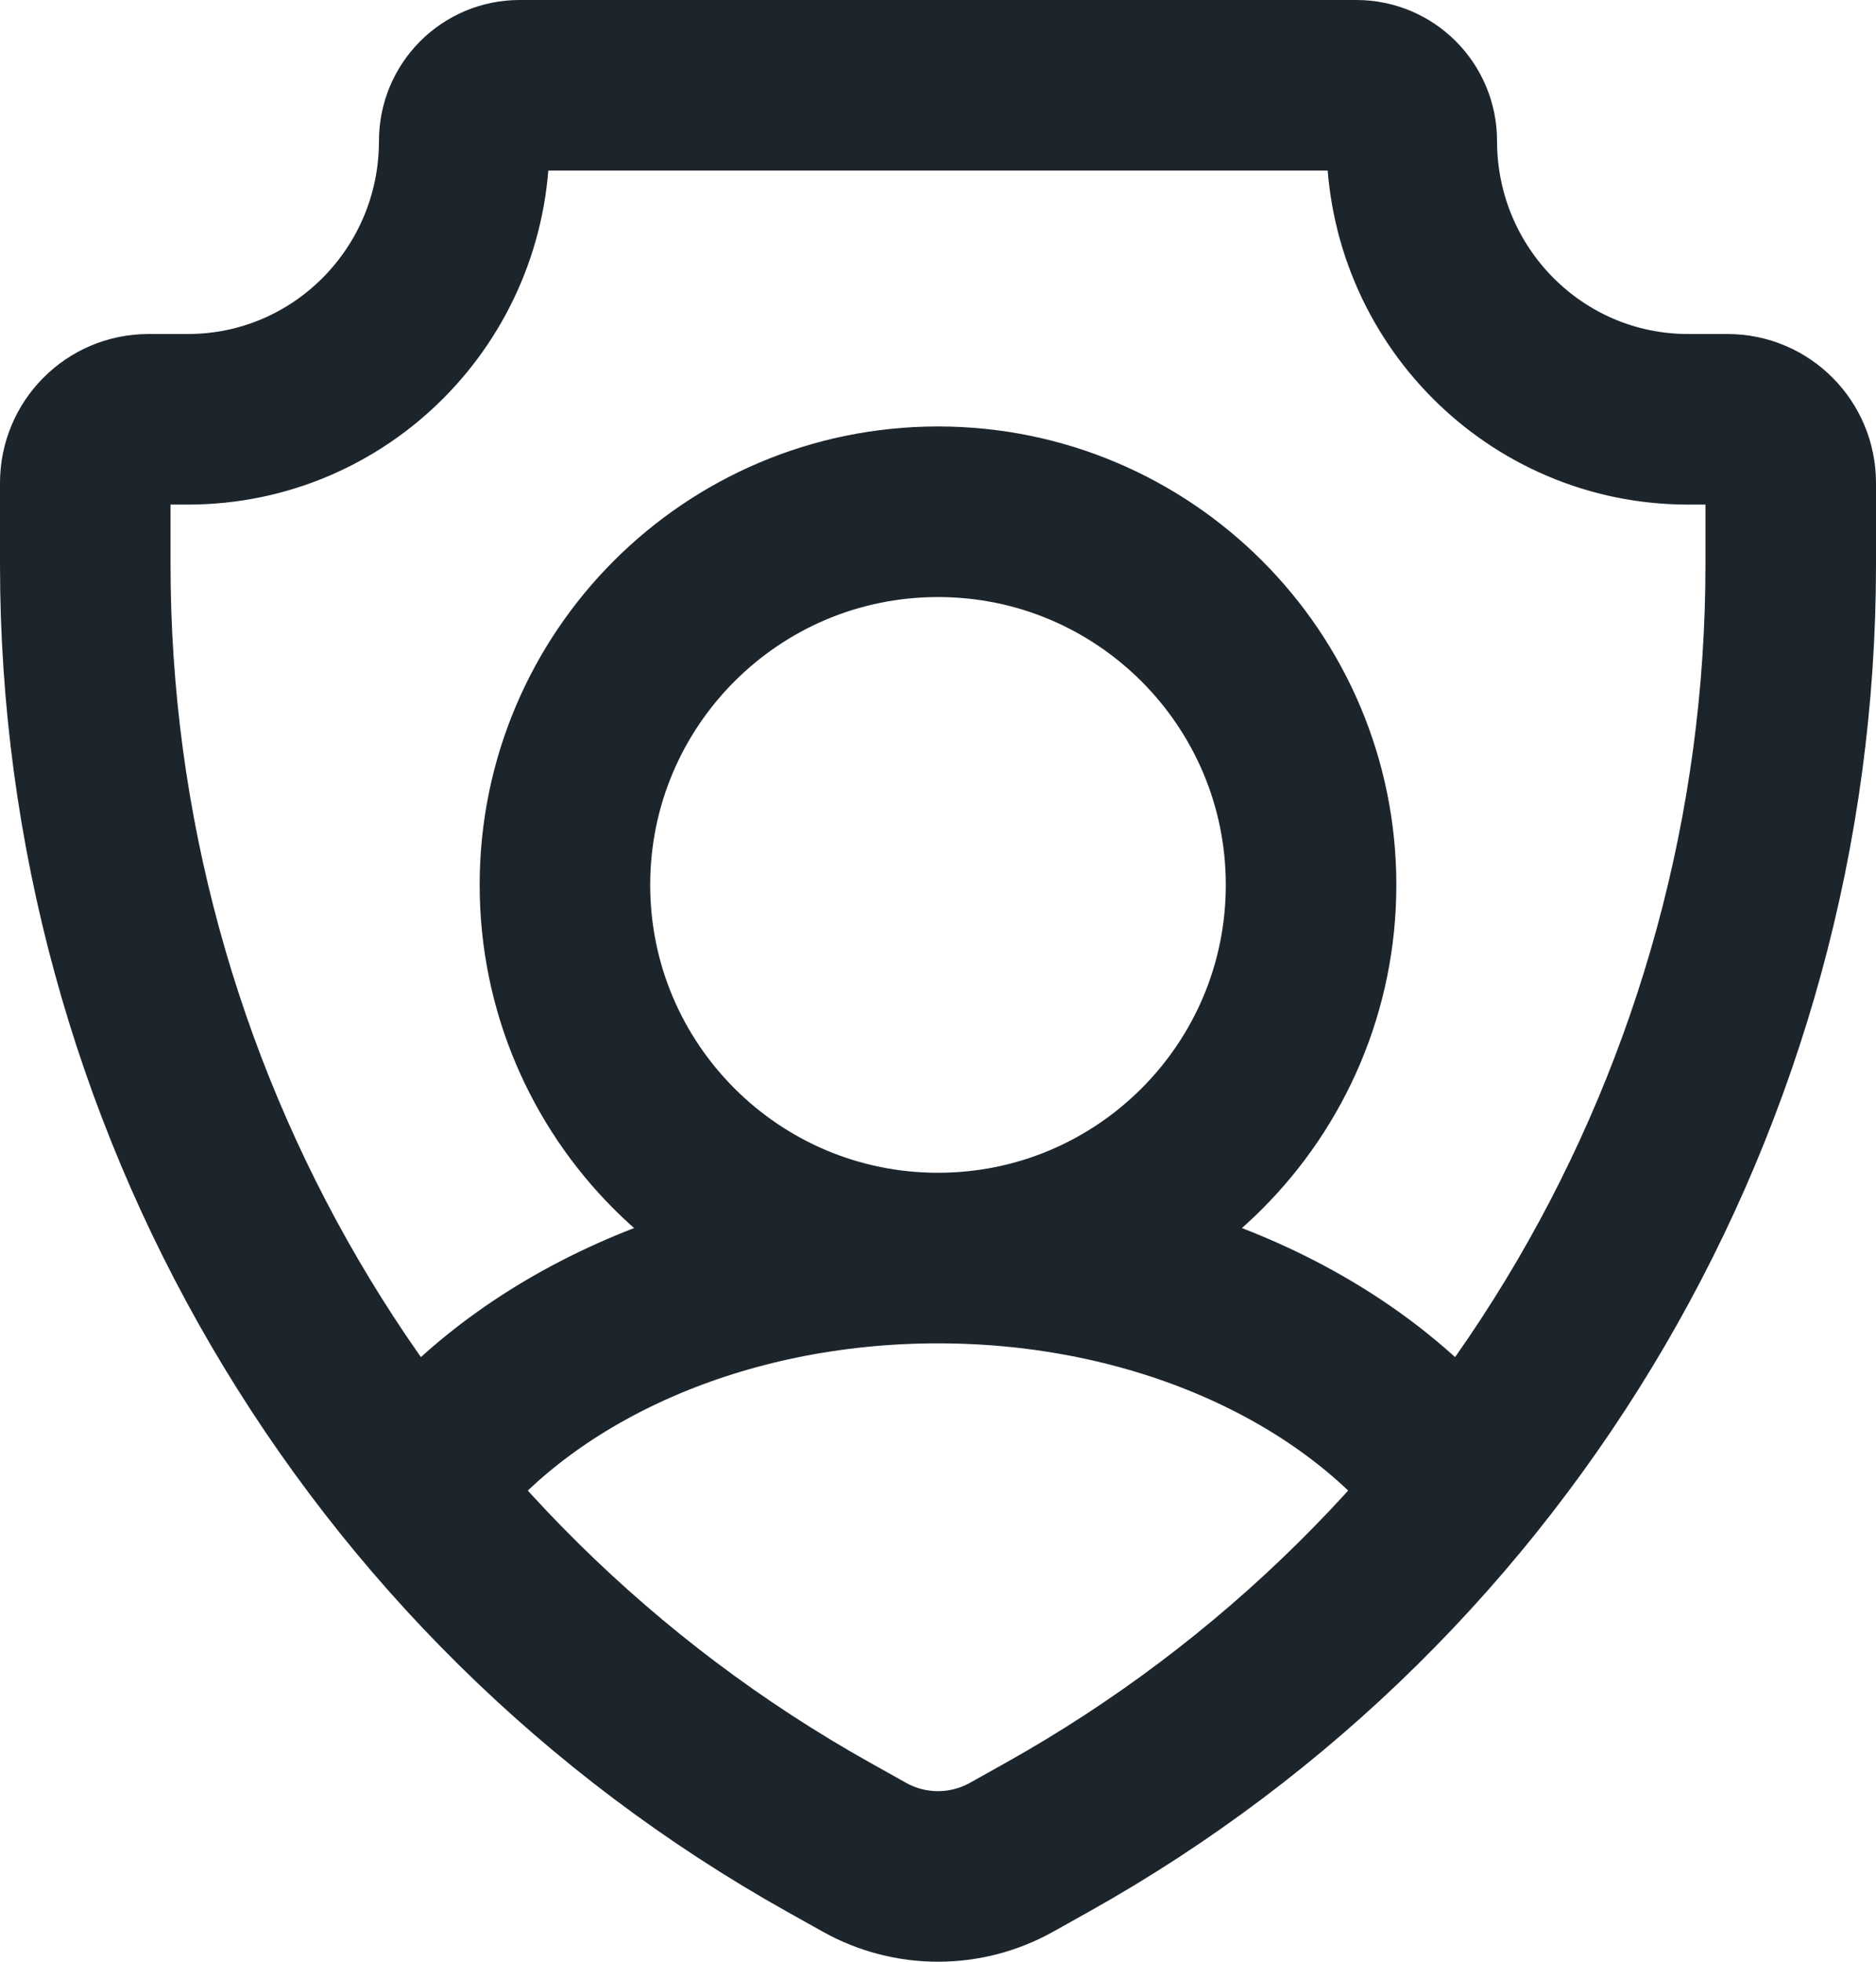 <svg width="22" height="23" viewBox="0 0 22 23" fill="none" xmlns="http://www.w3.org/2000/svg">
<path id="Icon" d="M11 14.75C13.416 14.75 15.375 12.791 15.375 10.375C15.375 7.959 13.416 6 11 6C8.584 6 6.625 7.959 6.625 10.375C6.625 12.791 8.584 14.75 11 14.75ZM11 14.75C8.454 14.75 6.225 15.77 5 17.294M11 14.75C13.546 14.75 15.775 15.77 17 17.294M6.093 1H15.907C16.265 1 16.556 1.292 16.556 1.653C16.556 3.455 18.006 4.916 19.796 4.916H20.259C20.668 4.916 21 5.25 21 5.662V6.622C21 12.82 17.663 18.53 12.283 21.54L11.863 21.775C11.326 22.075 10.674 22.075 10.137 21.775L9.717 21.54C4.337 18.53 1 12.82 1 6.622V5.662C1 5.25 1.332 4.916 1.741 4.916H2.204C3.994 4.916 5.444 3.455 5.444 1.653C5.444 1.292 5.735 1 6.093 1Z" stroke="#1D252C" stroke-width="2" stroke-linecap="round"/>
</svg>

